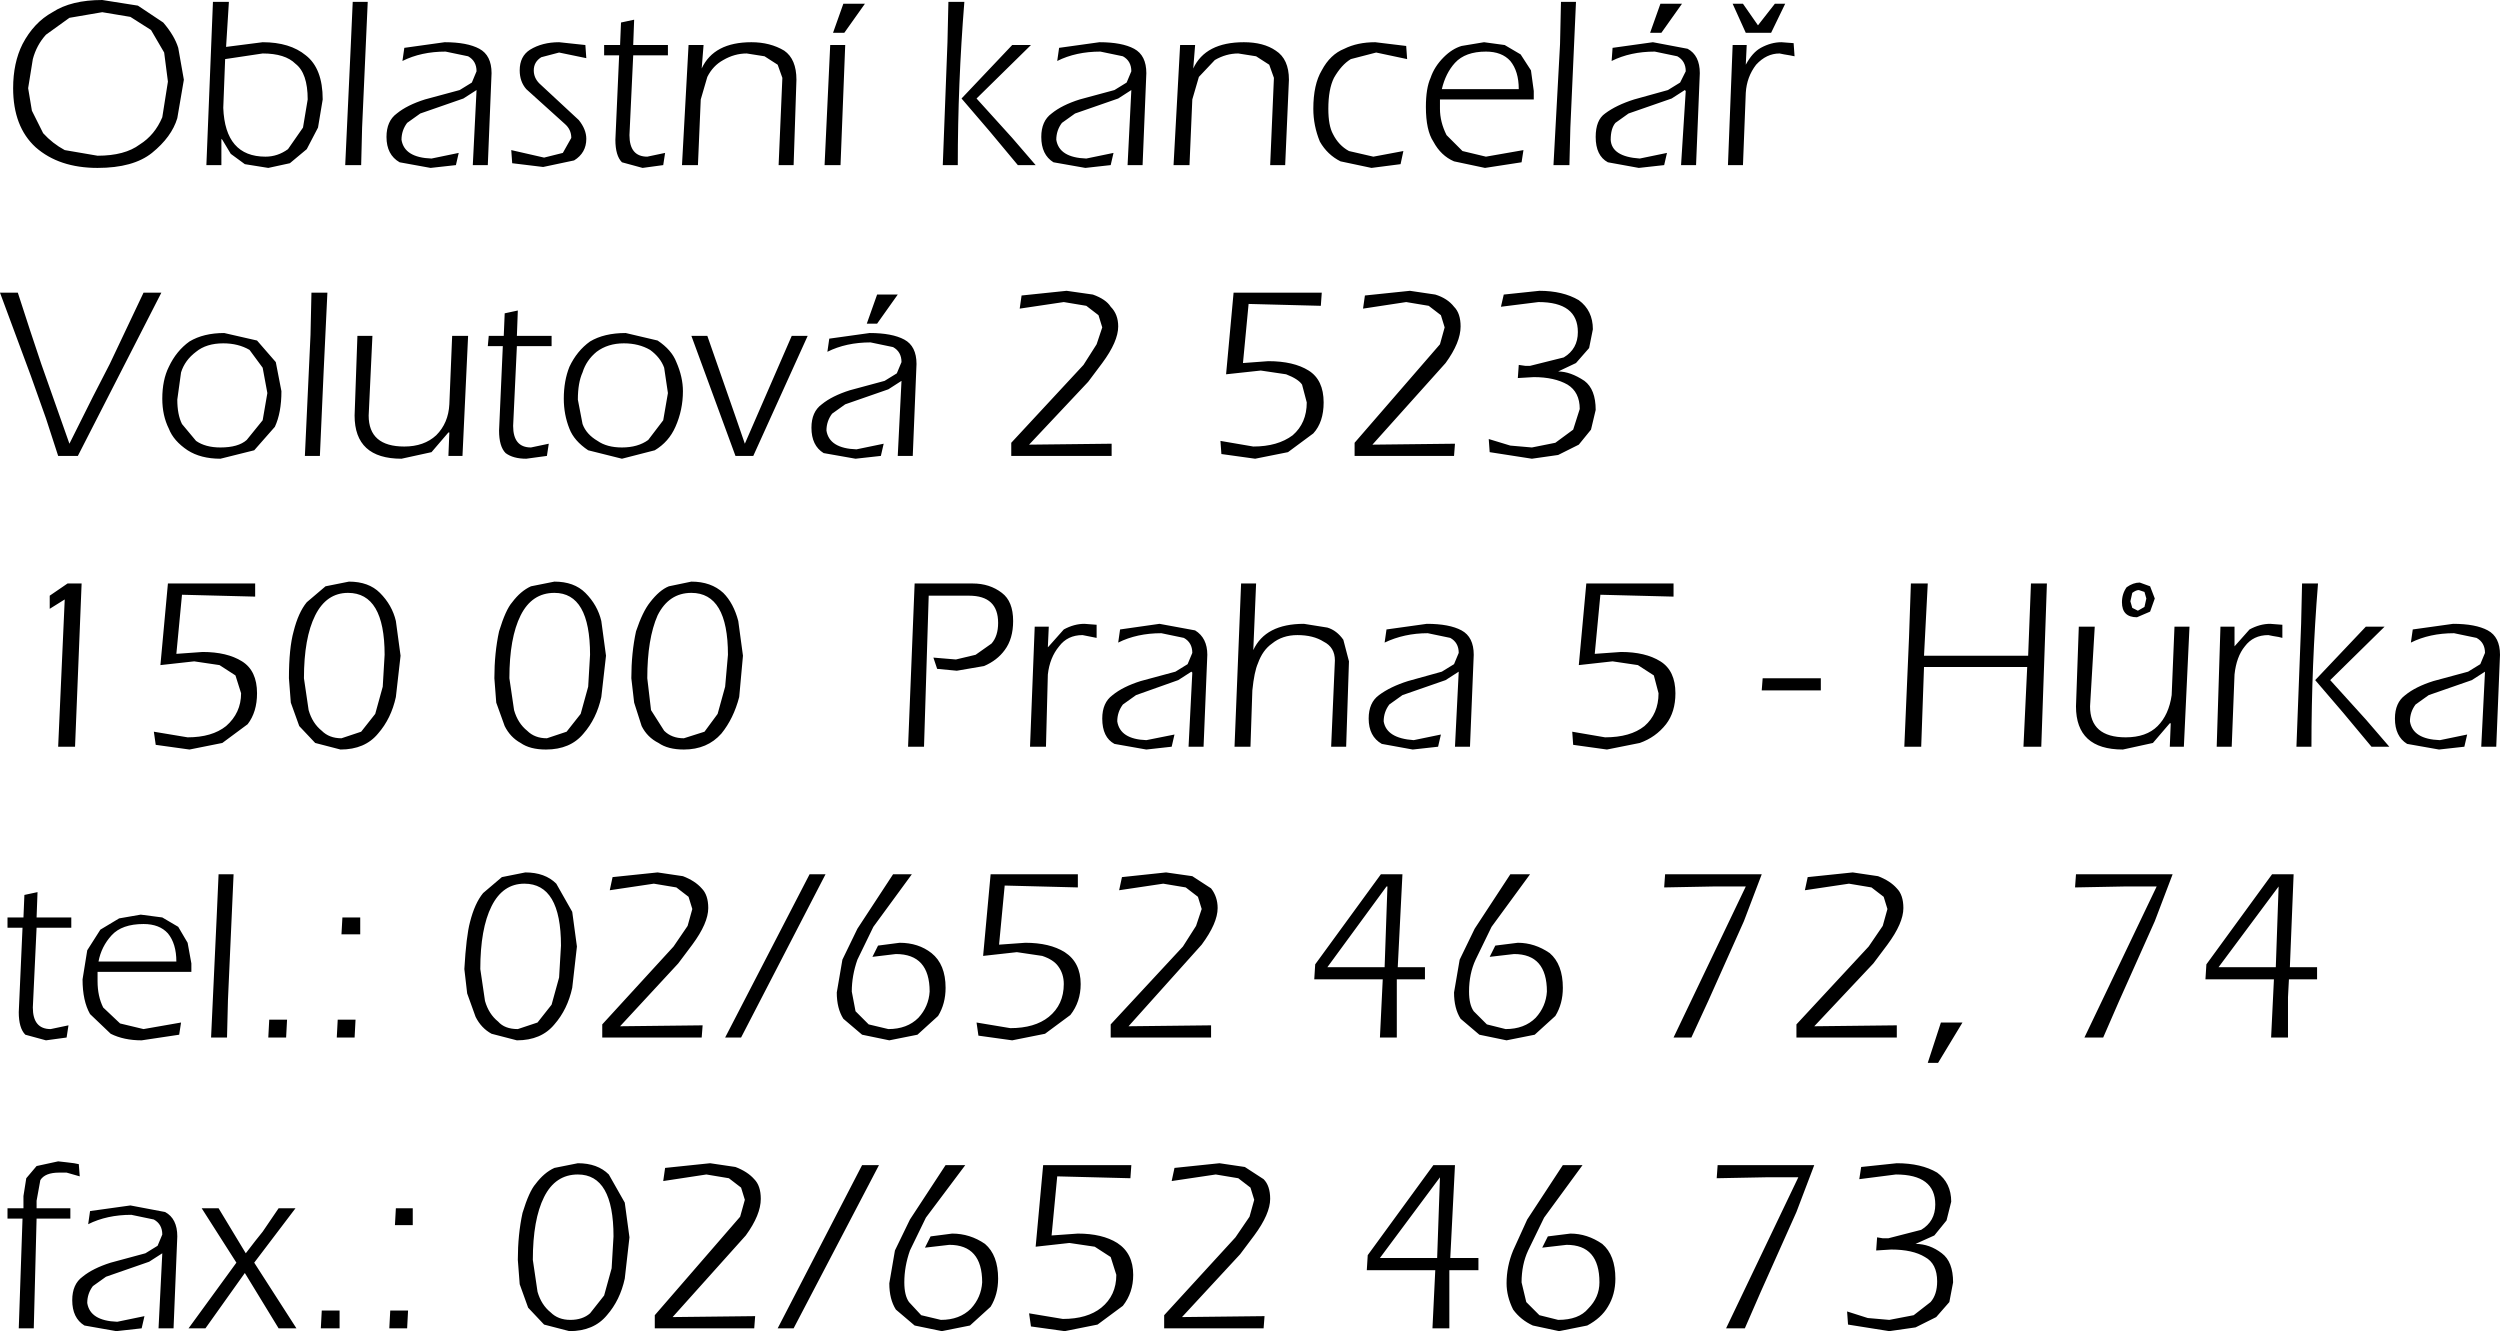 <?xml version="1.0" encoding="UTF-8" standalone="no"?>
<svg xmlns:xlink="http://www.w3.org/1999/xlink" height="70.95px" width="133.25px" xmlns="http://www.w3.org/2000/svg">
  <g transform="matrix(1.0, 0.0, 0.0, 1.0, -2.5, -1.95)">
    <path d="M134.5 35.95 L133.3 35.7 Q132.0 35.7 131.0 36.2 L131.1 35.5 133.25 35.2 Q134.45 35.2 135.1 35.55 135.75 35.9 135.75 36.85 L135.55 41.75 134.75 41.75 134.95 37.75 134.25 38.2 131.95 39.0 131.25 39.5 Q130.95 39.9 130.95 40.4 131.1 41.35 132.55 41.4 L134.0 41.1 133.85 41.75 132.5 41.9 130.8 41.6 Q130.15 41.2 130.15 40.25 130.15 39.4 130.7 39.0 131.25 38.55 132.2 38.25 L134.05 37.75 134.7 37.35 134.95 36.75 Q134.95 36.2 134.5 35.95 M126.05 33.05 Q125.7 37.4 125.7 41.75 L124.9 41.75 125.15 35.2 125.2 33.05 126.05 33.05 M122.4 35.5 Q122.95 35.2 123.5 35.2 L124.15 35.25 124.15 35.95 123.95 35.9 123.65 35.85 123.4 35.8 Q122.6 35.8 122.15 36.4 121.7 36.95 121.6 37.9 L121.45 41.75 120.65 41.75 120.85 35.35 121.6 35.35 121.6 36.4 122.4 35.5 M129.6 35.35 L126.7 38.2 128.6 40.3 129.85 41.75 128.9 41.75 127.4 39.95 125.9 38.2 128.6 35.35 129.6 35.35 M123.6 48.55 L124.75 48.55 124.55 53.5 126.0 53.5 126.0 54.15 124.5 54.15 124.45 55.1 124.45 57.25 123.55 57.25 123.7 54.15 120.05 54.15 120.1 53.35 123.6 48.55 M97.65 2.15 L96.9 3.7 95.55 3.7 94.85 2.15 95.4 2.15 96.2 3.3 97.1 2.15 97.65 2.15 M97.35 4.8 Q96.65 4.8 96.1 5.4 95.6 6.05 95.55 6.9 L95.4 10.75 94.6 10.75 94.85 4.35 95.6 4.35 95.55 5.4 Q95.9 4.75 96.35 4.5 96.9 4.2 97.45 4.2 L98.1 4.25 98.15 4.95 97.9 4.9 97.6 4.85 97.35 4.8 M93.1 5.85 L92.9 10.75 92.1 10.75 92.35 6.8 92.3 6.75 91.6 7.2 89.3 8.0 88.6 8.5 Q88.35 8.8 88.35 9.4 88.4 10.3 89.9 10.4 L91.35 10.1 91.2 10.75 89.85 10.9 88.2 10.6 Q87.55 10.25 87.55 9.25 87.55 8.35 88.05 8.0 88.65 7.55 89.6 7.25 L91.4 6.75 92.05 6.35 92.35 5.75 Q92.35 5.2 91.9 4.95 L90.7 4.7 Q89.4 4.7 88.4 5.2 L88.45 4.5 90.6 4.2 92.45 4.55 Q93.1 4.9 93.1 5.85 M90.45 3.7 L91.0 2.15 92.15 2.15 91.05 3.7 90.45 3.7 M82.7 4.35 L83.55 4.85 84.1 5.7 84.25 6.8 84.25 7.25 79.25 7.25 79.25 7.75 Q79.25 8.45 79.6 9.15 L80.45 10.0 81.7 10.3 83.7 9.95 83.6 10.6 81.65 10.9 80.0 10.55 Q79.3 10.25 78.9 9.5 78.5 8.9 78.5 7.65 78.5 6.65 78.75 6.1 78.95 5.5 79.45 5.0 79.9 4.55 80.4 4.4 L81.6 4.2 82.7 4.35 M85.7 2.05 L86.5 2.05 86.2 8.75 86.15 10.75 85.3 10.75 85.65 4.3 85.7 2.05 M83.0 5.2 Q82.55 4.7 81.7 4.7 80.6 4.7 80.05 5.3 79.55 5.85 79.35 6.7 L83.45 6.7 Q83.45 5.75 83.0 5.2 M82.65 17.65 L84.55 17.45 Q85.8 17.45 86.65 17.95 87.4 18.5 87.4 19.5 L87.2 20.5 86.5 21.3 85.55 21.75 Q86.2 21.75 86.95 22.25 87.55 22.7 87.55 23.8 L87.3 24.85 86.65 25.65 85.55 26.2 84.15 26.4 81.9 26.05 81.85 25.35 83.0 25.7 84.15 25.8 85.4 25.55 86.35 24.85 86.7 23.75 Q86.7 22.85 86.05 22.45 85.35 22.05 84.25 22.05 L83.4 22.1 83.45 21.4 83.8 21.45 84.05 21.45 85.85 21.0 Q86.6 20.55 86.6 19.65 86.6 18.05 84.5 18.05 L82.5 18.3 82.65 17.65 M91.7 33.75 L87.8 33.65 87.5 36.8 88.9 36.7 Q90.2 36.7 91.0 37.2 91.8 37.7 91.8 38.9 91.8 39.9 91.3 40.55 90.75 41.25 89.9 41.55 L88.15 41.9 86.35 41.65 86.3 40.95 88.05 41.25 Q89.4 41.25 90.15 40.65 90.9 40.0 90.9 38.9 L90.65 37.95 89.8 37.4 88.45 37.2 86.65 37.4 87.05 33.05 91.7 33.05 91.7 33.75 M84.05 48.55 L82.0 51.35 81.15 53.1 Q80.8 53.85 80.8 54.8 80.8 55.5 81.05 55.85 L81.75 56.55 82.75 56.8 Q83.75 56.8 84.35 56.2 84.9 55.6 84.95 54.8 84.95 52.8 83.2 52.8 L81.9 52.95 82.2 52.35 83.4 52.2 Q84.3 52.2 85.1 52.75 85.8 53.35 85.8 54.6 85.8 55.45 85.4 56.1 L84.3 57.1 82.8 57.4 81.35 57.1 80.35 56.25 Q80.0 55.7 80.0 54.85 L80.3 53.1 81.1 51.45 83.0 48.55 84.05 48.55 M99.55 38.1 L99.55 38.75 96.4 38.75 96.45 38.1 99.55 38.1 M93.8 49.2 L91.2 49.25 91.25 48.55 96.4 48.55 95.45 51.05 93.55 55.3 92.65 57.25 91.7 57.25 95.55 49.2 93.8 49.2 M98.85 48.7 L101.25 48.45 102.6 48.65 Q103.25 48.9 103.6 49.3 103.95 49.65 103.95 50.35 103.95 51.15 103.1 52.3 L102.35 53.3 99.2 56.65 103.6 56.6 103.6 57.25 98.25 57.25 98.25 56.55 102.1 52.4 102.85 51.3 103.1 50.4 102.9 49.75 102.25 49.25 101.05 49.05 98.7 49.4 98.85 48.7 M115.6 34.05 Q115.6 33.6 115.85 33.25 116.2 33.0 116.55 33.0 L117.1 33.2 117.35 33.85 117.1 34.55 116.4 34.85 Q115.6 34.85 115.6 34.05 M113.3 35.35 L114.15 35.35 113.9 39.6 Q113.9 41.25 115.8 41.25 116.9 41.25 117.5 40.65 118.1 40.05 118.25 39.0 L118.4 35.35 119.2 35.35 118.9 41.75 118.15 41.75 118.2 40.5 118.15 40.5 117.25 41.55 115.65 41.9 Q113.15 41.9 113.15 39.6 L113.3 35.35 M116.15 33.55 L116.05 34.0 116.15 34.35 116.45 34.5 116.8 34.3 116.9 33.85 116.8 33.5 116.5 33.4 Q116.35 33.4 116.15 33.55 M104.35 33.05 L105.25 33.05 105.05 36.9 110.6 36.9 110.75 33.05 111.6 33.05 111.3 41.75 110.35 41.75 110.55 37.5 105.05 37.5 104.9 41.75 104.0 41.75 104.25 35.95 104.35 33.05 M113.1 49.25 L113.15 48.55 118.3 48.55 117.35 51.05 115.45 55.3 114.6 57.25 113.6 57.25 117.45 49.2 115.7 49.2 113.1 49.25 M105.95 56.45 L107.1 56.45 105.8 58.6 105.25 58.6 105.95 56.45 M103.6 63.95 Q104.9 63.95 105.75 64.45 106.5 65.0 106.5 66.0 L106.25 67.0 105.6 67.8 104.6 68.25 Q105.35 68.25 106.0 68.75 106.6 69.2 106.6 70.3 L106.4 71.35 105.7 72.15 104.6 72.7 103.2 72.9 101.0 72.55 100.95 71.85 102.05 72.2 103.2 72.3 104.5 72.05 105.4 71.35 Q105.75 70.95 105.75 70.25 105.75 69.3 105.1 68.95 104.45 68.55 103.3 68.55 L102.5 68.6 102.55 67.9 102.85 67.95 103.15 67.95 104.9 67.5 Q105.65 67.05 105.65 66.15 105.65 64.55 103.55 64.55 L101.6 64.8 101.7 64.15 103.6 63.95 M85.8 64.05 L86.85 64.05 84.8 66.85 83.95 68.6 Q83.6 69.35 83.6 70.3 L83.85 71.35 84.55 72.05 85.55 72.3 Q86.65 72.3 87.15 71.7 87.75 71.1 87.75 70.3 87.75 68.3 86.0 68.3 L84.7 68.45 85.0 67.85 86.2 67.7 Q87.1 67.7 87.9 68.25 88.6 68.85 88.6 70.1 88.6 70.95 88.2 71.6 87.85 72.2 87.1 72.6 L85.6 72.9 84.2 72.6 Q83.55 72.3 83.15 71.75 82.8 71.05 82.8 70.35 82.8 69.45 83.15 68.6 L83.9 66.95 85.8 64.05 M81.3 69.0 L81.3 69.65 79.75 69.65 79.75 72.75 78.85 72.75 79.0 69.65 75.35 69.65 75.4 68.85 78.9 64.05 80.05 64.05 79.8 69.0 81.3 69.0 M98.25 66.55 L96.35 70.8 95.5 72.75 94.5 72.75 98.35 64.7 96.6 64.7 94.0 64.75 94.05 64.05 99.2 64.05 98.25 66.55 M123.95 49.2 L120.75 53.5 123.8 53.5 123.95 49.2 M77.5 5.1 L75.85 4.75 74.5 5.1 Q74.0 5.4 73.6 6.1 73.3 6.7 73.3 7.75 73.3 8.65 73.55 9.1 73.85 9.7 74.4 10.0 L75.7 10.3 77.3 10.0 77.15 10.7 75.6 10.9 73.95 10.55 Q73.25 10.2 72.85 9.5 72.5 8.65 72.5 7.75 72.5 6.45 72.95 5.7 73.4 4.85 74.15 4.55 74.85 4.2 75.8 4.2 L77.45 4.4 77.5 5.1 M71.0 10.75 L70.2 10.75 70.4 6.1 70.15 5.4 69.45 4.95 68.5 4.8 Q67.85 4.8 67.25 5.15 L66.4 6.05 66.05 7.25 65.9 10.75 65.05 10.75 65.4 4.35 66.2 4.35 66.1 5.6 Q66.75 4.2 68.8 4.2 69.85 4.2 70.5 4.65 71.2 5.1 71.2 6.2 L71.0 10.75 M63.6 5.85 L63.4 10.75 62.6 10.75 62.8 6.75 62.1 7.2 59.8 8.0 59.1 8.5 Q58.8 8.9 58.8 9.4 58.95 10.35 60.4 10.4 L61.85 10.1 61.7 10.75 60.35 10.9 58.65 10.6 Q58.0 10.2 58.0 9.25 58.0 8.4 58.55 8.0 59.1 7.55 60.05 7.25 L61.9 6.75 62.55 6.35 62.8 5.75 Q62.8 5.2 62.35 4.95 L61.15 4.7 Q59.85 4.7 58.85 5.2 L58.95 4.5 61.1 4.2 Q62.3 4.2 62.95 4.55 63.6 4.9 63.6 5.85 M61.7 18.3 Q62.1 18.7 62.1 19.35 62.1 20.15 61.25 21.3 L60.5 22.3 57.35 25.65 61.75 25.6 61.75 26.25 56.4 26.25 56.4 25.55 60.25 21.4 60.95 20.3 61.25 19.4 61.05 18.75 60.4 18.25 59.2 18.05 56.85 18.4 56.95 17.7 59.35 17.45 60.75 17.65 Q61.45 17.9 61.7 18.3 M70.1 21.2 Q71.45 21.2 72.25 21.7 73.05 22.2 73.05 23.4 73.05 24.45 72.5 25.05 L71.15 26.05 69.4 26.4 67.6 26.15 67.55 25.45 69.3 25.75 Q70.6 25.75 71.4 25.15 72.15 24.5 72.15 23.4 L71.9 22.45 Q71.7 22.15 71.05 21.9 L69.7 21.7 67.85 21.9 68.25 17.55 72.95 17.55 72.9 18.25 69.05 18.15 68.75 21.3 70.1 21.2 M79.0 17.65 Q79.65 17.85 80.0 18.3 80.35 18.65 80.35 19.35 80.35 20.2 79.55 21.3 L75.65 25.65 80.05 25.6 80.0 26.25 74.7 26.25 74.7 25.55 79.25 20.3 79.5 19.4 79.3 18.75 78.65 18.25 77.45 18.05 75.15 18.4 75.25 17.7 77.65 17.45 79.0 17.65 M57.45 4.35 L54.55 7.2 56.45 9.3 57.7 10.75 56.75 10.75 55.25 8.95 53.75 7.2 56.45 4.35 57.45 4.35 M53.9 2.05 Q53.55 6.4 53.55 10.75 L52.75 10.75 53.0 4.2 53.05 2.05 53.9 2.05 M48.6 2.15 L47.5 3.7 46.9 3.7 47.45 2.15 48.6 2.15 M47.55 4.35 L47.3 10.75 46.45 10.75 46.75 4.35 47.55 4.35 M41.05 5.15 Q40.5 5.45 40.2 6.05 L39.85 7.25 39.7 10.75 38.85 10.75 39.2 4.35 40.0 4.35 39.9 5.6 Q40.55 4.2 42.55 4.2 43.55 4.2 44.3 4.65 44.95 5.1 44.95 6.2 L44.8 10.75 44.0 10.75 44.2 6.1 43.95 5.4 43.25 4.95 42.3 4.8 Q41.65 4.8 41.05 5.15 M50.35 17.65 L49.25 19.2 48.7 19.2 49.25 17.65 50.35 17.65 M45.55 19.85 L42.65 26.25 41.7 26.25 39.35 19.85 40.2 19.85 41.7 24.15 42.2 25.6 44.7 19.85 45.55 19.85 M48.9 20.2 Q47.6 20.2 46.6 20.7 L46.7 20.0 48.85 19.7 Q50.05 19.7 50.7 20.05 51.35 20.4 51.35 21.35 L51.15 26.25 50.35 26.25 50.55 22.25 49.85 22.7 47.55 23.5 46.85 24.0 Q46.55 24.4 46.55 24.9 46.7 25.85 48.15 25.9 L49.6 25.6 49.45 26.25 48.1 26.4 46.4 26.1 Q45.75 25.7 45.75 24.75 45.75 23.9 46.3 23.5 46.85 23.05 47.8 22.75 L49.65 22.25 50.3 21.85 50.55 21.25 Q50.55 20.7 50.1 20.45 L48.9 20.2 M55.35 36.25 Q55.7 35.85 55.7 35.15 55.7 33.7 54.15 33.7 L52.0 33.7 51.75 41.75 50.9 41.75 51.25 33.05 54.35 33.05 Q55.25 33.05 55.9 33.55 56.5 34.0 56.5 35.05 56.5 36.0 56.05 36.6 55.65 37.15 54.95 37.45 L53.5 37.7 52.45 37.6 52.25 37.0 53.45 37.1 54.5 36.85 55.35 36.25 M60.2 35.8 Q59.4 35.8 58.95 36.4 58.45 37.0 58.35 37.9 L58.25 41.75 57.4 41.75 57.65 35.35 58.4 35.35 58.35 36.45 58.4 36.4 59.2 35.5 Q59.75 35.2 60.3 35.2 L60.95 35.25 60.95 35.95 60.45 35.85 60.2 35.8 M41.85 35.05 L42.1 36.9 41.9 39.1 Q41.6 40.25 40.95 41.05 40.2 41.9 38.95 41.9 38.1 41.9 37.6 41.55 37.0 41.25 36.7 40.65 L36.3 39.4 36.15 38.1 Q36.15 36.75 36.4 35.6 36.75 34.55 37.15 34.05 37.65 33.4 38.15 33.2 L39.35 32.95 Q40.4 32.95 41.05 33.55 41.6 34.1 41.85 35.05 M46.5 48.55 L42.0 57.25 41.15 57.25 45.65 48.55 46.5 48.55 M40.75 40.0 L41.15 38.55 41.3 36.85 Q41.3 33.55 39.35 33.55 38.15 33.55 37.55 34.75 37.0 36.0 37.0 38.1 L37.2 39.8 37.9 40.9 Q38.3 41.3 38.95 41.3 L40.05 40.95 40.75 40.0 M59.95 48.55 L59.95 49.25 56.05 49.15 55.75 52.3 57.15 52.2 Q58.45 52.2 59.25 52.7 60.1 53.25 60.1 54.4 60.1 55.35 59.55 56.05 L58.2 57.05 56.45 57.4 54.65 57.15 54.55 56.45 56.35 56.75 Q57.65 56.75 58.4 56.15 59.2 55.5 59.2 54.4 59.2 53.85 58.9 53.45 58.65 53.1 58.05 52.9 L56.7 52.7 54.9 52.9 55.3 48.55 59.95 48.55 M51.1 48.55 L49.05 51.35 48.2 53.1 Q47.9 53.95 47.9 54.8 L48.1 55.85 48.8 56.55 49.85 56.8 Q50.85 56.8 51.45 56.2 52.0 55.6 52.05 54.8 52.05 52.8 50.25 52.8 L49.0 52.95 49.3 52.35 50.45 52.2 Q51.45 52.2 52.15 52.75 52.9 53.35 52.9 54.6 52.9 55.45 52.5 56.1 L51.4 57.1 49.9 57.4 48.45 57.1 47.45 56.25 Q47.1 55.7 47.1 54.85 L47.4 53.1 48.2 51.45 50.1 48.55 51.1 48.55 M71.65 35.8 Q70.85 35.8 70.3 36.25 69.8 36.6 69.55 37.3 69.35 37.75 69.25 38.75 L69.15 41.75 68.3 41.75 68.65 33.05 69.45 33.05 69.3 36.6 Q69.95 35.2 72.0 35.2 L73.25 35.4 Q73.75 35.55 74.1 36.05 L74.4 37.2 74.25 41.75 73.45 41.75 73.65 37.15 Q73.65 36.45 73.05 36.15 72.5 35.8 71.65 35.8 M78.55 35.2 Q79.75 35.2 80.4 35.55 81.05 35.9 81.05 36.85 L80.85 41.75 80.05 41.75 80.25 37.75 79.55 38.2 77.25 39.0 76.55 39.5 Q76.25 39.9 76.25 40.4 76.4 41.3 77.85 41.4 L79.3 41.1 79.15 41.75 77.8 41.9 76.15 41.6 Q75.45 41.2 75.45 40.25 75.45 39.4 76.0 39.0 76.6 38.55 77.55 38.25 L79.35 37.75 80.0 37.35 80.25 36.75 Q80.25 36.2 79.8 35.95 L78.6 35.7 Q77.35 35.7 76.3 36.2 L76.4 35.5 78.55 35.2 M64.3 35.2 L66.2 35.55 Q66.85 35.95 66.85 36.85 L66.65 41.75 65.85 41.75 66.05 37.8 66.0 37.75 65.3 38.2 63.05 39.0 62.35 39.5 Q62.05 39.9 62.05 40.4 62.2 41.35 63.6 41.4 L65.1 41.1 64.95 41.75 63.6 41.9 61.9 41.6 Q61.25 41.25 61.25 40.25 61.25 39.4 61.8 39.0 62.35 38.55 63.3 38.25 L65.15 37.75 65.8 37.35 66.05 36.75 Q66.05 36.2 65.6 35.95 L64.4 35.7 Q63.1 35.7 62.1 36.2 L62.2 35.5 64.3 35.2 M64.5 49.05 L62.15 49.4 62.3 48.7 64.65 48.45 66.05 48.65 67.05 49.3 Q67.4 49.75 67.4 50.35 67.4 51.15 66.55 52.3 L62.65 56.65 67.05 56.6 67.05 57.25 61.7 57.25 61.7 56.55 65.55 52.4 66.25 51.3 66.55 50.4 66.35 49.75 65.7 49.25 64.5 49.05 M76.45 49.2 L76.4 49.2 73.25 53.5 76.3 53.5 76.45 49.2 M76.1 48.55 L77.25 48.55 77.0 53.5 78.45 53.5 78.45 54.15 76.95 54.15 76.95 57.25 76.05 57.25 76.2 54.15 72.55 54.15 72.6 53.35 76.1 48.55 M35.6 3.15 L36.3 3.0 36.25 4.35 38.1 4.35 38.1 4.9 36.25 4.9 36.05 9.15 Q36.05 10.3 37.0 10.3 L37.95 10.1 37.85 10.75 36.75 10.9 35.65 10.6 Q35.3 10.25 35.3 9.4 L35.5 4.9 34.7 4.9 34.7 4.35 35.55 4.35 35.6 3.15 M31.35 5.0 Q30.95 5.25 30.95 5.7 30.95 6.1 31.25 6.4 L33.35 8.35 Q33.75 8.85 33.75 9.35 33.75 10.1 33.1 10.5 L31.45 10.85 29.8 10.65 29.75 9.95 31.5 10.35 32.5 10.1 32.95 9.3 Q32.95 8.85 32.6 8.55 L30.55 6.7 Q30.2 6.3 30.2 5.7 30.2 4.95 30.75 4.6 31.4 4.2 32.3 4.2 L33.7 4.35 33.75 5.05 32.3 4.75 31.35 5.0 M26.25 4.7 Q24.95 4.7 23.95 5.2 L24.05 4.5 26.2 4.2 Q27.4 4.2 28.05 4.55 28.7 4.9 28.7 5.85 L28.5 10.75 27.7 10.75 27.9 6.75 27.2 7.2 24.9 8.0 24.2 8.5 Q23.9 8.9 23.9 9.4 24.05 10.35 25.5 10.4 L26.95 10.1 26.8 10.75 25.45 10.9 23.8 10.6 Q23.1 10.2 23.1 9.25 23.1 8.4 23.65 8.0 24.2 7.55 25.15 7.25 L27.0 6.75 27.65 6.35 27.9 5.75 Q27.9 5.2 27.45 4.95 L26.25 4.7 M22.1 2.05 L21.8 8.75 21.75 10.75 20.9 10.75 21.2 4.3 21.3 2.05 22.1 2.05 M22.15 24.1 Q22.15 25.75 24.05 25.75 25.1 25.75 25.75 25.15 26.4 24.5 26.45 23.5 L26.6 19.85 27.45 19.85 27.15 26.25 26.4 26.25 26.45 25.0 26.4 25.0 25.5 26.05 23.9 26.4 Q21.4 26.4 21.4 24.1 L21.55 19.85 22.35 19.85 22.15 24.1 M29.35 19.85 L29.4 18.65 30.1 18.5 30.05 19.85 31.9 19.85 31.9 20.4 30.05 20.4 29.85 24.65 Q29.85 25.8 30.8 25.8 L31.75 25.6 31.65 26.25 30.55 26.4 Q29.85 26.4 29.45 26.1 29.1 25.75 29.1 24.9 L29.3 20.4 28.5 20.4 28.55 19.85 29.35 19.85 M11.25 4.75 L10.55 3.55 9.45 2.85 7.95 2.6 6.2 2.9 4.95 3.8 Q4.45 4.35 4.25 5.1 L4.0 6.65 4.2 7.85 4.8 9.05 Q5.3 9.6 5.95 9.95 L7.7 10.25 Q9.15 10.25 9.95 9.65 10.75 9.15 11.15 8.2 L11.45 6.3 11.25 4.75 M11.2 3.15 Q11.8 3.85 12.0 4.5 L12.3 6.2 11.95 8.25 Q11.65 9.25 10.6 10.1 9.6 10.9 7.7 10.9 5.65 10.9 4.4 9.8 3.2 8.7 3.2 6.65 3.2 5.3 3.7 4.3 4.3 3.15 5.3 2.6 6.3 1.95 7.95 1.95 L9.85 2.25 11.2 3.15 M16.5 4.2 Q17.95 4.2 18.8 4.9 19.7 5.6 19.7 7.25 L19.45 8.75 18.85 9.9 17.95 10.65 16.8 10.9 15.55 10.7 14.8 10.15 14.35 9.4 14.3 9.35 14.3 10.75 13.5 10.75 13.85 2.05 14.7 2.05 14.55 4.45 16.5 4.2 M18.25 5.35 Q17.7 4.8 16.5 4.8 L14.5 5.1 14.4 7.7 Q14.5 10.3 16.65 10.3 17.3 10.3 17.85 9.9 L18.65 8.75 18.9 7.25 Q18.9 5.85 18.25 5.35 M34.3 20.7 Q33.75 21.15 33.55 21.8 33.3 22.35 33.3 23.25 L33.55 24.55 Q33.75 25.1 34.35 25.45 34.85 25.8 35.65 25.8 36.5 25.8 37.05 25.4 L37.85 24.35 38.1 22.9 37.9 21.55 Q37.7 21.0 37.15 20.6 36.55 20.25 35.75 20.25 34.9 20.25 34.3 20.7 M32.85 21.5 Q33.25 20.65 33.95 20.15 34.7 19.7 35.85 19.7 L37.55 20.1 Q38.3 20.6 38.55 21.25 38.9 22.05 38.9 22.8 38.9 23.8 38.5 24.7 38.15 25.5 37.4 25.95 L35.65 26.4 33.85 25.95 Q33.1 25.45 32.85 24.8 32.55 24.05 32.55 23.2 32.55 22.25 32.85 21.5 M8.35 21.35 L10.15 17.55 11.1 17.55 6.65 26.25 5.6 26.25 4.95 24.25 4.15 22.0 2.5 17.55 3.45 17.55 4.1 19.55 4.7 21.35 6.2 25.6 7.45 23.1 8.35 21.35 M19.95 17.55 L19.75 21.75 19.55 26.25 18.75 26.25 19.05 19.8 19.1 17.55 19.95 17.55 M11.5 21.5 Q11.9 20.65 12.6 20.15 13.35 19.7 14.45 19.7 L16.2 20.1 17.2 21.25 17.5 22.8 Q17.5 23.95 17.15 24.7 L16.05 25.95 14.25 26.4 Q13.2 26.4 12.5 25.95 11.75 25.45 11.5 24.8 11.15 24.1 11.15 23.2 11.15 22.2 11.5 21.5 M14.4 20.25 Q13.5 20.25 12.95 20.7 12.35 21.15 12.15 21.8 L11.95 23.25 Q11.95 24.05 12.2 24.55 L12.95 25.45 Q13.45 25.8 14.25 25.8 15.2 25.8 15.65 25.4 L16.5 24.35 16.75 22.9 16.5 21.55 15.8 20.6 Q15.2 20.25 14.4 20.25 M13.3 36.7 Q14.6 36.7 15.4 37.2 16.2 37.7 16.2 38.9 16.2 39.9 15.7 40.55 L14.35 41.55 12.6 41.9 10.8 41.65 10.7 40.95 12.5 41.25 Q13.8 41.25 14.55 40.65 15.35 39.95 15.35 38.9 L15.05 37.95 14.2 37.4 12.85 37.2 11.05 37.4 11.45 33.05 16.1 33.05 16.1 33.75 12.2 33.65 11.9 36.8 13.3 36.7 M18.15 35.6 Q18.4 34.6 18.85 34.05 L19.85 33.2 21.1 32.95 Q22.15 32.95 22.75 33.55 23.4 34.2 23.6 35.05 L23.85 36.9 23.6 39.1 Q23.35 40.25 22.65 41.05 21.95 41.9 20.65 41.9 L19.3 41.55 18.45 40.65 18.0 39.4 17.9 38.1 Q17.9 36.5 18.15 35.6 M6.85 33.05 L6.5 41.75 5.6 41.75 5.95 33.9 5.15 34.4 5.15 33.7 6.1 33.05 6.85 33.05 M18.7 38.1 L18.95 39.8 Q19.15 40.5 19.65 40.9 20.05 41.3 20.7 41.3 L21.75 40.95 22.5 40.0 22.9 38.55 23.0 36.85 Q23.0 33.55 21.05 33.55 19.9 33.55 19.3 34.75 18.7 35.95 18.7 38.1 M14.95 48.55 L14.65 55.25 14.6 57.25 13.75 57.25 14.05 50.8 14.15 48.55 14.95 48.55 M32.05 32.95 Q33.1 32.95 33.7 33.55 34.35 34.2 34.55 35.05 L34.8 36.9 34.55 39.1 Q34.3 40.25 33.6 41.05 32.9 41.9 31.6 41.9 30.75 41.9 30.25 41.55 29.7 41.25 29.4 40.65 L28.95 39.4 28.85 38.1 Q28.85 36.75 29.1 35.6 29.45 34.45 29.8 34.05 30.25 33.45 30.8 33.2 L32.05 32.95 M33.95 36.85 Q33.95 33.55 32.05 33.55 30.85 33.55 30.25 34.75 29.65 35.95 29.65 38.1 L29.9 39.8 Q30.1 40.5 30.6 40.9 31.0 41.3 31.65 41.3 L32.7 40.95 33.45 40.0 33.85 38.55 33.95 36.85 M35.15 48.7 L37.55 48.45 38.9 48.65 Q39.55 48.9 39.9 49.3 40.25 49.65 40.25 50.35 40.25 51.15 39.4 52.3 L38.65 53.3 35.55 56.65 39.95 56.6 39.9 57.25 34.6 57.25 34.6 56.55 38.4 52.4 39.15 51.3 39.4 50.4 39.2 49.75 38.55 49.25 37.35 49.05 35.0 49.4 35.15 48.7 M32.3 54.05 L32.4 52.35 Q32.4 49.05 30.45 49.05 29.3 49.05 28.7 50.25 28.1 51.45 28.1 53.6 L28.35 55.3 Q28.55 56.0 29.05 56.4 29.4 56.8 30.1 56.8 L31.15 56.45 31.9 55.5 32.3 54.05 M30.5 48.45 Q31.55 48.45 32.15 49.05 L33.0 50.55 33.25 52.4 33.0 54.6 Q32.75 55.75 32.05 56.55 31.35 57.4 30.05 57.4 L28.7 57.05 Q28.15 56.75 27.85 56.15 L27.4 54.9 27.25 53.6 Q27.35 51.85 27.55 51.1 27.8 50.1 28.25 49.55 L29.25 48.7 30.5 48.45 M21.7 50.85 L21.7 51.75 20.7 51.75 20.75 50.85 21.7 50.85 M20.5 56.3 L21.45 56.3 21.4 57.25 20.45 57.25 20.5 56.3 M23.55 67.25 L23.6 66.35 24.5 66.35 24.5 67.25 23.55 67.25 M20.6 72.75 L19.6 72.75 19.65 71.8 20.6 71.8 20.6 72.75 M24.2 72.75 L23.25 72.75 23.3 71.8 24.25 71.8 24.2 72.75 M30.2 70.4 L30.1 69.1 Q30.1 67.75 30.35 66.6 30.7 65.45 31.05 65.05 31.5 64.45 32.05 64.2 L33.3 63.95 Q34.35 63.95 34.95 64.55 L35.8 66.05 36.05 67.9 35.8 70.1 Q35.55 71.25 34.85 72.05 34.15 72.9 32.85 72.9 L31.5 72.55 30.65 71.65 30.2 70.4 M40.35 63.95 L41.7 64.15 Q42.35 64.4 42.7 64.8 43.05 65.15 43.05 65.85 43.05 66.7 42.25 67.8 L38.35 72.15 42.75 72.1 42.7 72.75 37.4 72.75 37.4 72.05 41.95 66.8 42.2 65.9 42.0 65.25 41.35 64.75 40.15 64.55 37.85 64.9 37.95 64.2 40.35 63.95 M11.9 53.2 Q11.9 52.25 11.45 51.7 11.0 51.2 10.15 51.2 9.0 51.2 8.45 51.8 7.9 52.4 7.75 53.2 L11.9 53.2 M12.7 53.3 L12.7 53.75 7.7 53.75 7.7 54.25 Q7.7 55.05 8.0 55.65 L8.9 56.5 10.15 56.8 12.15 56.45 12.05 57.1 10.05 57.4 Q9.1 57.4 8.4 57.05 L7.3 56.0 Q6.9 55.3 6.9 54.15 L7.15 52.6 7.85 51.5 8.85 50.9 10.0 50.7 11.15 50.85 12.0 51.35 12.5 52.2 12.7 53.3 M35.2 67.85 Q35.2 64.55 33.3 64.55 32.1 64.55 31.5 65.75 30.9 66.95 30.9 69.1 L31.15 70.8 Q31.35 71.5 31.85 71.9 32.25 72.3 32.9 72.3 33.55 72.3 33.95 71.95 L34.7 71.0 35.1 69.55 35.2 67.85 M16.85 56.3 L17.8 56.3 17.75 57.25 16.8 57.25 16.85 56.3 M6.3 51.4 L4.45 51.4 4.25 55.65 Q4.25 56.8 5.2 56.8 L6.15 56.6 6.05 57.25 4.95 57.4 3.85 57.1 Q3.5 56.75 3.5 55.9 L3.7 51.4 2.9 51.4 2.9 50.85 3.75 50.85 3.8 49.65 4.5 49.5 4.45 50.85 6.3 50.85 6.3 51.4 M6.05 63.9 L6.45 63.95 6.7 64.0 6.75 64.65 6.4 64.55 6.05 64.45 5.65 64.45 Q4.9 64.45 4.65 64.85 L4.45 65.95 4.45 66.35 6.25 66.35 6.25 66.9 4.45 66.9 4.3 72.75 3.5 72.75 3.7 66.9 2.9 66.9 2.9 66.35 3.75 66.35 3.75 65.7 3.9 64.75 4.45 64.1 5.6 63.85 6.05 63.9 M7.3 66.5 L9.45 66.2 11.3 66.55 Q11.95 66.9 11.95 67.85 L11.75 72.75 10.95 72.75 11.15 68.75 10.45 69.2 8.15 70.0 7.45 70.5 Q7.15 70.9 7.15 71.4 7.3 72.35 8.75 72.4 L10.2 72.1 10.05 72.75 8.7 72.9 7.0 72.6 Q6.35 72.2 6.35 71.25 6.35 70.4 6.9 70.0 7.45 69.55 8.4 69.25 L10.25 68.75 10.9 68.35 11.15 67.75 Q11.15 67.2 10.7 66.95 L9.5 66.7 Q8.2 66.7 7.2 67.2 L7.3 66.5 M18.25 66.35 L16.05 69.25 18.3 72.75 17.35 72.75 15.55 69.8 13.45 72.75 12.55 72.75 15.1 69.25 13.25 66.35 14.15 66.35 15.6 68.75 16.1 68.1 16.5 67.6 17.35 66.35 18.25 66.35 M69.85 64.8 Q70.2 65.15 70.2 65.85 70.2 66.65 69.35 67.8 L68.6 68.8 65.5 72.15 69.9 72.1 69.85 72.75 64.55 72.75 64.55 72.05 68.35 67.9 69.1 66.8 69.35 65.9 69.15 65.25 68.5 64.75 67.3 64.55 64.95 64.9 65.1 64.2 67.5 63.95 68.85 64.15 69.85 64.8 M62.75 64.75 L58.85 64.65 58.55 67.8 59.95 67.7 Q61.25 67.7 62.05 68.2 62.9 68.75 62.9 69.9 62.9 70.85 62.35 71.55 L61.0 72.55 59.25 72.9 57.45 72.65 57.35 71.95 59.15 72.25 Q60.45 72.25 61.2 71.65 62.0 71.0 62.0 69.9 L61.7 68.95 60.85 68.4 59.5 68.2 57.7 68.4 58.1 64.05 62.8 64.05 62.75 64.75 M76.05 69.0 L79.1 69.0 79.25 64.7 76.05 69.0 M49.35 64.05 L44.8 72.75 43.95 72.75 48.45 64.05 49.35 64.05 M49.9 70.35 L50.2 68.6 51.0 66.95 52.9 64.05 53.95 64.05 51.85 66.85 51.0 68.6 Q50.7 69.45 50.7 70.3 50.7 71.0 50.95 71.35 L51.6 72.05 52.65 72.3 Q53.65 72.3 54.25 71.7 54.8 71.1 54.85 70.3 54.85 68.3 53.1 68.3 L51.8 68.45 52.1 67.85 53.25 67.7 Q54.2 67.7 55.0 68.25 55.7 68.85 55.7 70.1 55.7 70.95 55.3 71.6 L54.2 72.6 52.7 72.9 51.25 72.6 50.25 71.75 Q49.9 71.2 49.9 70.35" fill="#000000" fill-rule="evenodd" stroke="none"/>
  </g>
</svg>
